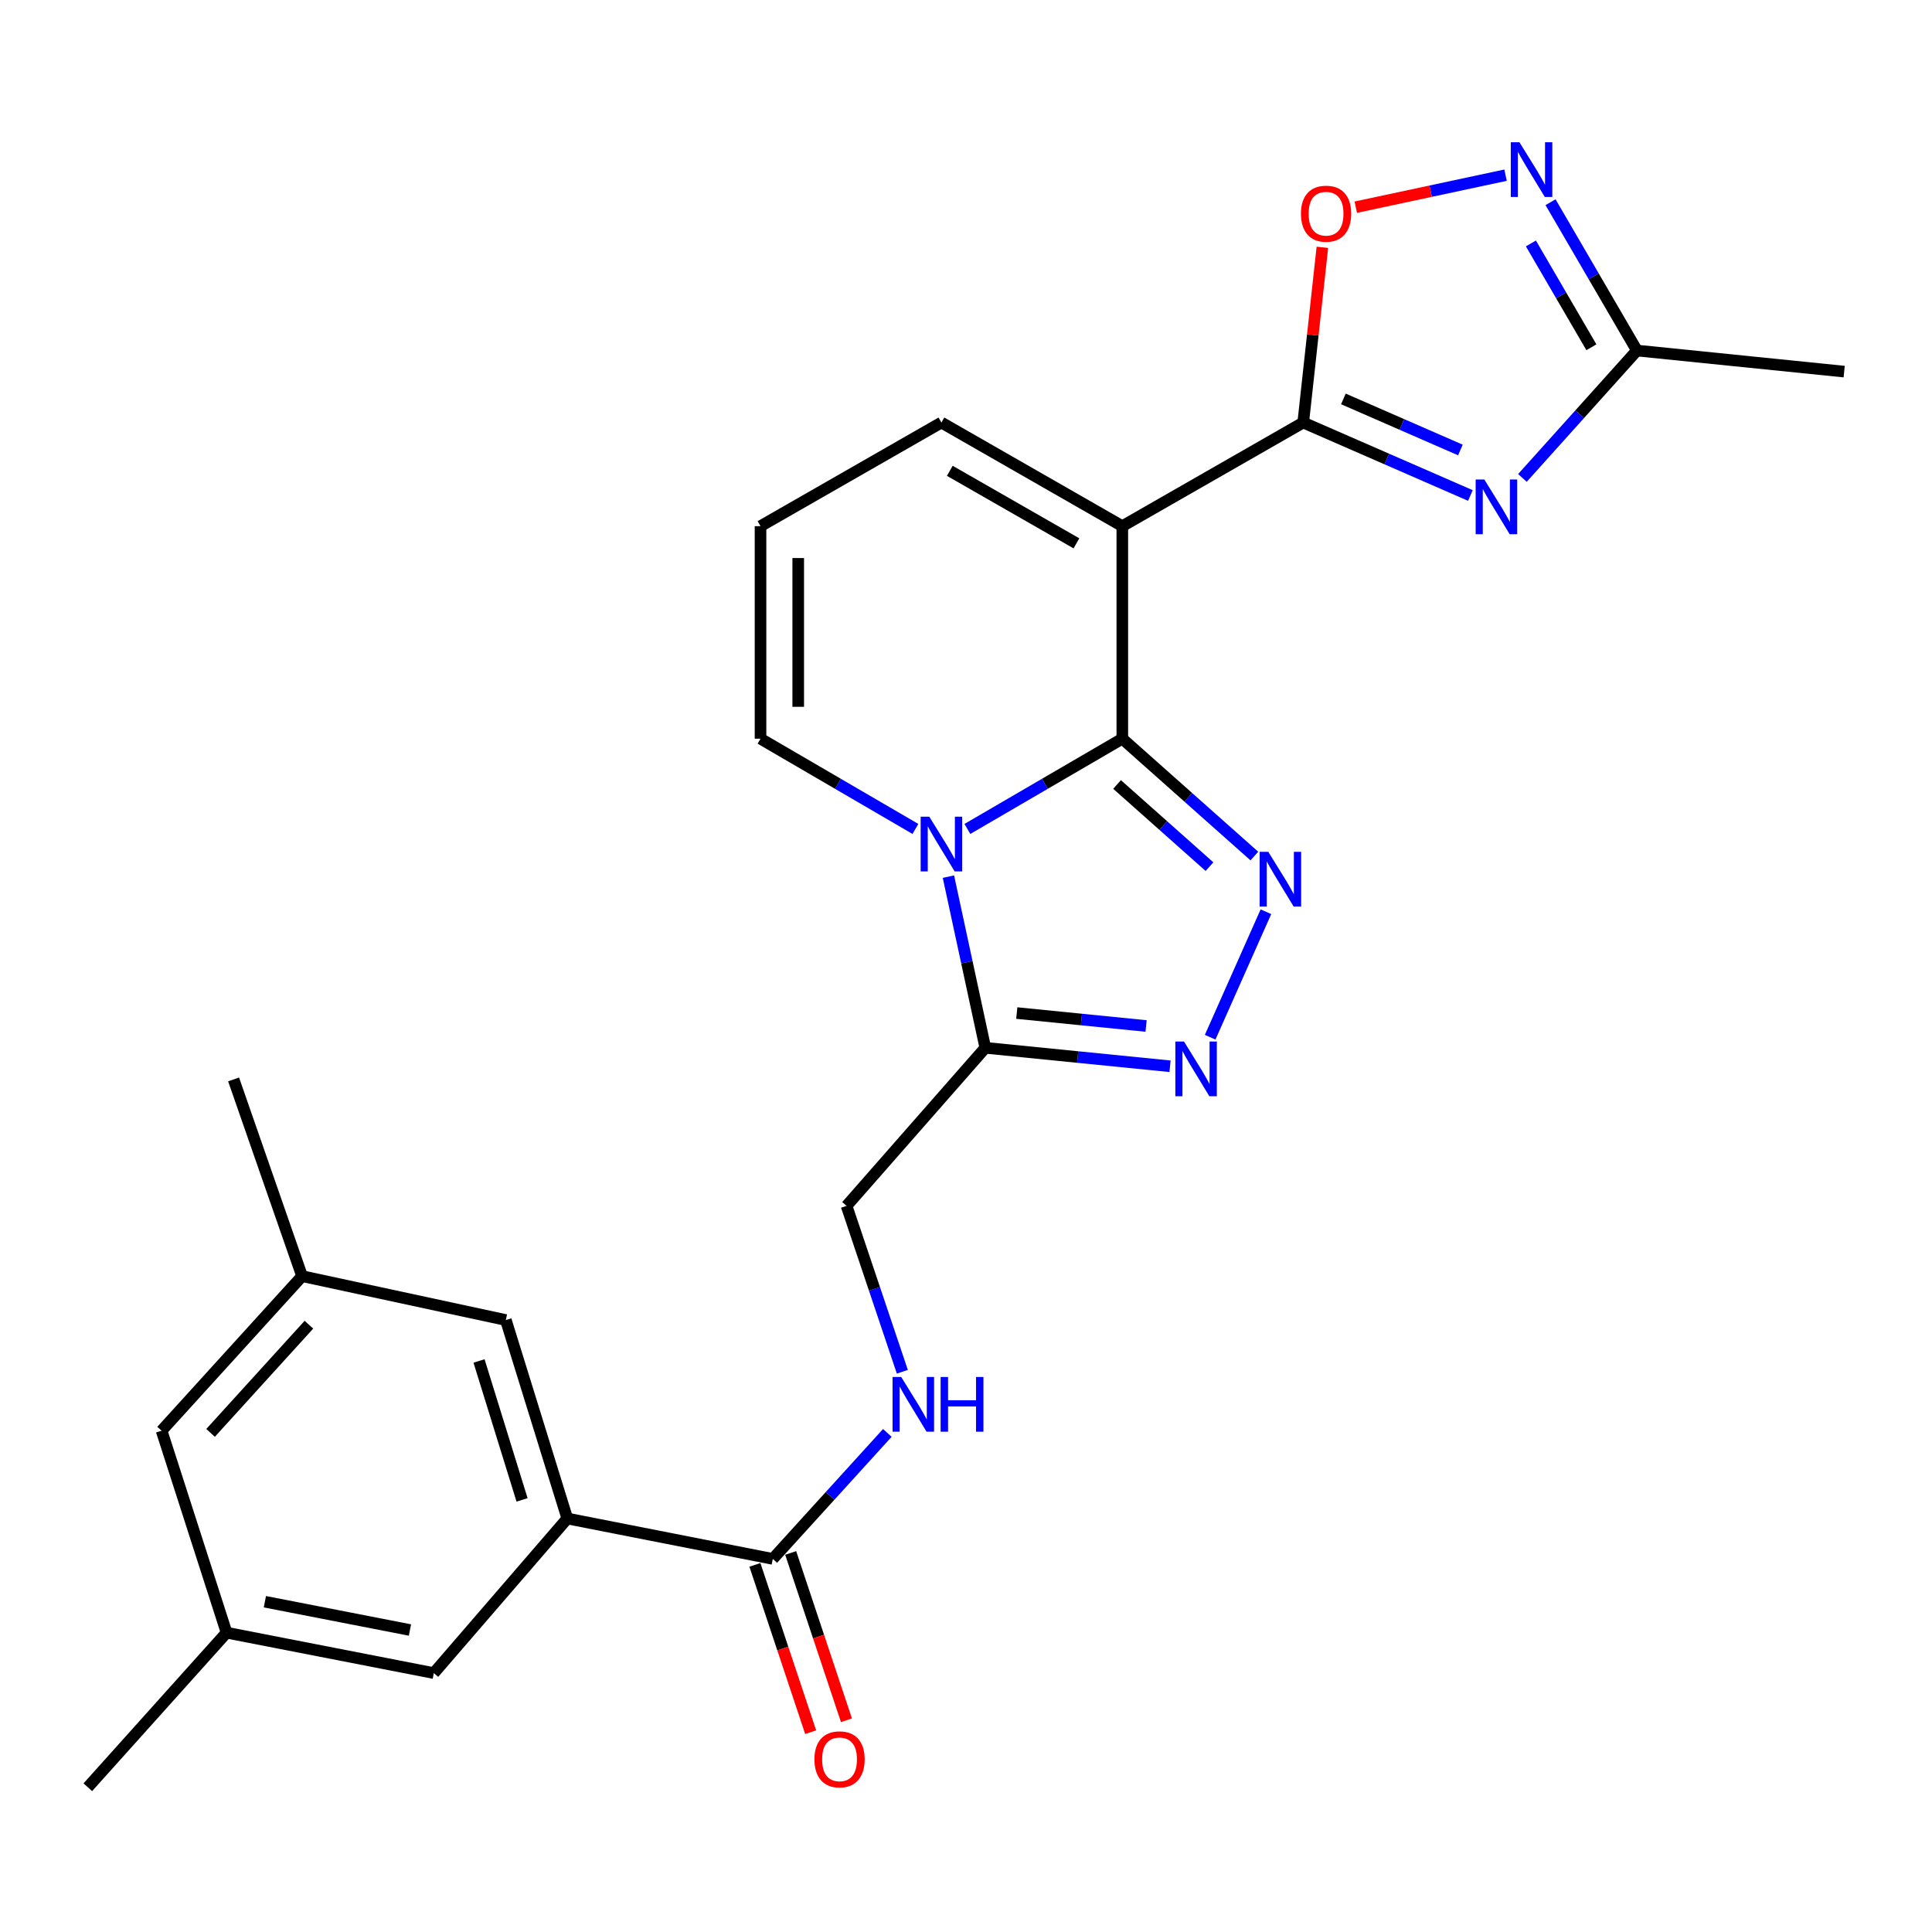 <?xml version='1.0' encoding='iso-8859-1'?>
<svg version='1.1' baseProfile='full'
              xmlns='http://www.w3.org/2000/svg'
                      xmlns:rdkit='http://www.rdkit.org/xml'
                      xmlns:xlink='http://www.w3.org/1999/xlink'
                  xml:space='preserve'
width='1000px' height='1000px' viewBox='0 0 1000 1000'>
<!-- END OF HEADER -->
<rect style='opacity:1.0;fill:#FFFFFF;stroke:none' width='1000' height='1000' x='0' y='0'> </rect>
<path class='bond-0' d='M 580.909,382.346 L 540.813,405.702' style='fill:none;fill-rule:evenodd;stroke:#000000;stroke-width:6px;stroke-linecap:butt;stroke-linejoin:miter;stroke-opacity:1' />
<path class='bond-0' d='M 540.813,405.702 L 500.718,429.058' style='fill:none;fill-rule:evenodd;stroke:#0000FF;stroke-width:6px;stroke-linecap:butt;stroke-linejoin:miter;stroke-opacity:1' />
<path class='bond-1' d='M 580.909,382.346 L 580.909,272.343' style='fill:none;fill-rule:evenodd;stroke:#000000;stroke-width:6px;stroke-linecap:butt;stroke-linejoin:miter;stroke-opacity:1' />
<path class='bond-2' d='M 580.909,382.346 L 615.08,412.718' style='fill:none;fill-rule:evenodd;stroke:#000000;stroke-width:6px;stroke-linecap:butt;stroke-linejoin:miter;stroke-opacity:1' />
<path class='bond-2' d='M 615.08,412.718 L 649.251,443.089' style='fill:none;fill-rule:evenodd;stroke:#0000FF;stroke-width:6px;stroke-linecap:butt;stroke-linejoin:miter;stroke-opacity:1' />
<path class='bond-2' d='M 578.193,406.047 L 602.113,427.308' style='fill:none;fill-rule:evenodd;stroke:#000000;stroke-width:6px;stroke-linecap:butt;stroke-linejoin:miter;stroke-opacity:1' />
<path class='bond-2' d='M 602.113,427.308 L 626.033,448.568' style='fill:none;fill-rule:evenodd;stroke:#0000FF;stroke-width:6px;stroke-linecap:butt;stroke-linejoin:miter;stroke-opacity:1' />
<path class='bond-3' d='M 490.902,453.749 L 500.45,498.045' style='fill:none;fill-rule:evenodd;stroke:#0000FF;stroke-width:6px;stroke-linecap:butt;stroke-linejoin:miter;stroke-opacity:1' />
<path class='bond-3' d='M 500.45,498.045 L 509.998,542.342' style='fill:none;fill-rule:evenodd;stroke:#000000;stroke-width:6px;stroke-linecap:butt;stroke-linejoin:miter;stroke-opacity:1' />
<path class='bond-4' d='M 473.82,429.057 L 433.73,405.702' style='fill:none;fill-rule:evenodd;stroke:#0000FF;stroke-width:6px;stroke-linecap:butt;stroke-linejoin:miter;stroke-opacity:1' />
<path class='bond-4' d='M 433.73,405.702 L 393.64,382.346' style='fill:none;fill-rule:evenodd;stroke:#000000;stroke-width:6px;stroke-linecap:butt;stroke-linejoin:miter;stroke-opacity:1' />
<path class='bond-5' d='M 580.909,272.343 L 674.548,218.707' style='fill:none;fill-rule:evenodd;stroke:#000000;stroke-width:6px;stroke-linecap:butt;stroke-linejoin:miter;stroke-opacity:1' />
<path class='bond-6' d='M 580.909,272.343 L 487.269,218.707' style='fill:none;fill-rule:evenodd;stroke:#000000;stroke-width:6px;stroke-linecap:butt;stroke-linejoin:miter;stroke-opacity:1' />
<path class='bond-6' d='M 557.161,281.235 L 491.613,243.69' style='fill:none;fill-rule:evenodd;stroke:#000000;stroke-width:6px;stroke-linecap:butt;stroke-linejoin:miter;stroke-opacity:1' />
<path class='bond-7' d='M 674.548,218.707 L 717.812,237.587' style='fill:none;fill-rule:evenodd;stroke:#000000;stroke-width:6px;stroke-linecap:butt;stroke-linejoin:miter;stroke-opacity:1' />
<path class='bond-7' d='M 717.812,237.587 L 761.075,256.467' style='fill:none;fill-rule:evenodd;stroke:#0000FF;stroke-width:6px;stroke-linecap:butt;stroke-linejoin:miter;stroke-opacity:1' />
<path class='bond-7' d='M 695.334,206.481 L 725.619,219.697' style='fill:none;fill-rule:evenodd;stroke:#000000;stroke-width:6px;stroke-linecap:butt;stroke-linejoin:miter;stroke-opacity:1' />
<path class='bond-7' d='M 725.619,219.697 L 755.903,232.913' style='fill:none;fill-rule:evenodd;stroke:#0000FF;stroke-width:6px;stroke-linecap:butt;stroke-linejoin:miter;stroke-opacity:1' />
<path class='bond-8' d='M 674.548,218.707 L 679.503,173.357' style='fill:none;fill-rule:evenodd;stroke:#000000;stroke-width:6px;stroke-linecap:butt;stroke-linejoin:miter;stroke-opacity:1' />
<path class='bond-8' d='M 679.503,173.357 L 684.458,128.006' style='fill:none;fill-rule:evenodd;stroke:#FF0000;stroke-width:6px;stroke-linecap:butt;stroke-linejoin:miter;stroke-opacity:1' />
<path class='bond-9' d='M 655.241,471.913 L 626.373,536.866' style='fill:none;fill-rule:evenodd;stroke:#0000FF;stroke-width:6px;stroke-linecap:butt;stroke-linejoin:miter;stroke-opacity:1' />
<path class='bond-10' d='M 788.002,247.371 L 817.639,214.403' style='fill:none;fill-rule:evenodd;stroke:#0000FF;stroke-width:6px;stroke-linecap:butt;stroke-linejoin:miter;stroke-opacity:1' />
<path class='bond-10' d='M 817.639,214.403 L 847.275,181.436' style='fill:none;fill-rule:evenodd;stroke:#000000;stroke-width:6px;stroke-linecap:butt;stroke-linejoin:miter;stroke-opacity:1' />
<path class='bond-11' d='M 605.61,551.903 L 557.804,547.122' style='fill:none;fill-rule:evenodd;stroke:#0000FF;stroke-width:6px;stroke-linecap:butt;stroke-linejoin:miter;stroke-opacity:1' />
<path class='bond-11' d='M 557.804,547.122 L 509.998,542.342' style='fill:none;fill-rule:evenodd;stroke:#000000;stroke-width:6px;stroke-linecap:butt;stroke-linejoin:miter;stroke-opacity:1' />
<path class='bond-11' d='M 593.211,531.046 L 559.746,527.699' style='fill:none;fill-rule:evenodd;stroke:#0000FF;stroke-width:6px;stroke-linecap:butt;stroke-linejoin:miter;stroke-opacity:1' />
<path class='bond-11' d='M 559.746,527.699 L 526.282,524.353' style='fill:none;fill-rule:evenodd;stroke:#000000;stroke-width:6px;stroke-linecap:butt;stroke-linejoin:miter;stroke-opacity:1' />
<path class='bond-12' d='M 509.998,542.342 L 438.177,624.161' style='fill:none;fill-rule:evenodd;stroke:#000000;stroke-width:6px;stroke-linecap:butt;stroke-linejoin:miter;stroke-opacity:1' />
<path class='bond-13' d='M 779.269,90.672 L 740.506,98.956' style='fill:none;fill-rule:evenodd;stroke:#0000FF;stroke-width:6px;stroke-linecap:butt;stroke-linejoin:miter;stroke-opacity:1' />
<path class='bond-13' d='M 740.506,98.956 L 701.743,107.24' style='fill:none;fill-rule:evenodd;stroke:#FF0000;stroke-width:6px;stroke-linecap:butt;stroke-linejoin:miter;stroke-opacity:1' />
<path class='bond-14' d='M 802.555,104.665 L 824.915,143.05' style='fill:none;fill-rule:evenodd;stroke:#0000FF;stroke-width:6px;stroke-linecap:butt;stroke-linejoin:miter;stroke-opacity:1' />
<path class='bond-14' d='M 824.915,143.05 L 847.275,181.436' style='fill:none;fill-rule:evenodd;stroke:#000000;stroke-width:6px;stroke-linecap:butt;stroke-linejoin:miter;stroke-opacity:1' />
<path class='bond-14' d='M 792.396,126.006 L 808.048,152.876' style='fill:none;fill-rule:evenodd;stroke:#0000FF;stroke-width:6px;stroke-linecap:butt;stroke-linejoin:miter;stroke-opacity:1' />
<path class='bond-14' d='M 808.048,152.876 L 823.7,179.745' style='fill:none;fill-rule:evenodd;stroke:#000000;stroke-width:6px;stroke-linecap:butt;stroke-linejoin:miter;stroke-opacity:1' />
<path class='bond-15' d='M 847.275,181.436 L 954.545,192.345' style='fill:none;fill-rule:evenodd;stroke:#000000;stroke-width:6px;stroke-linecap:butt;stroke-linejoin:miter;stroke-opacity:1' />
<path class='bond-16' d='M 399.995,806.886 L 429.639,774.28' style='fill:none;fill-rule:evenodd;stroke:#000000;stroke-width:6px;stroke-linecap:butt;stroke-linejoin:miter;stroke-opacity:1' />
<path class='bond-16' d='M 429.639,774.28 L 459.284,741.674' style='fill:none;fill-rule:evenodd;stroke:#0000FF;stroke-width:6px;stroke-linecap:butt;stroke-linejoin:miter;stroke-opacity:1' />
<path class='bond-17' d='M 399.995,806.886 L 293.635,785.978' style='fill:none;fill-rule:evenodd;stroke:#000000;stroke-width:6px;stroke-linecap:butt;stroke-linejoin:miter;stroke-opacity:1' />
<path class='bond-18' d='M 390.736,809.972 L 405.169,853.276' style='fill:none;fill-rule:evenodd;stroke:#000000;stroke-width:6px;stroke-linecap:butt;stroke-linejoin:miter;stroke-opacity:1' />
<path class='bond-18' d='M 405.169,853.276 L 419.602,896.58' style='fill:none;fill-rule:evenodd;stroke:#FF0000;stroke-width:6px;stroke-linecap:butt;stroke-linejoin:miter;stroke-opacity:1' />
<path class='bond-18' d='M 409.254,803.8 L 423.687,847.104' style='fill:none;fill-rule:evenodd;stroke:#000000;stroke-width:6px;stroke-linecap:butt;stroke-linejoin:miter;stroke-opacity:1' />
<path class='bond-18' d='M 423.687,847.104 L 438.12,890.408' style='fill:none;fill-rule:evenodd;stroke:#FF0000;stroke-width:6px;stroke-linecap:butt;stroke-linejoin:miter;stroke-opacity:1' />
<path class='bond-19' d='M 293.635,785.978 L 261.818,683.251' style='fill:none;fill-rule:evenodd;stroke:#000000;stroke-width:6px;stroke-linecap:butt;stroke-linejoin:miter;stroke-opacity:1' />
<path class='bond-19' d='M 270.217,776.344 L 247.945,704.435' style='fill:none;fill-rule:evenodd;stroke:#000000;stroke-width:6px;stroke-linecap:butt;stroke-linejoin:miter;stroke-opacity:1' />
<path class='bond-20' d='M 293.635,785.978 L 224.546,865.987' style='fill:none;fill-rule:evenodd;stroke:#000000;stroke-width:6px;stroke-linecap:butt;stroke-linejoin:miter;stroke-opacity:1' />
<path class='bond-21' d='M 393.64,382.346 L 393.64,272.343' style='fill:none;fill-rule:evenodd;stroke:#000000;stroke-width:6px;stroke-linecap:butt;stroke-linejoin:miter;stroke-opacity:1' />
<path class='bond-21' d='M 413.16,365.846 L 413.16,288.843' style='fill:none;fill-rule:evenodd;stroke:#000000;stroke-width:6px;stroke-linecap:butt;stroke-linejoin:miter;stroke-opacity:1' />
<path class='bond-22' d='M 487.269,218.707 L 393.64,272.343' style='fill:none;fill-rule:evenodd;stroke:#000000;stroke-width:6px;stroke-linecap:butt;stroke-linejoin:miter;stroke-opacity:1' />
<path class='bond-23' d='M 467.053,710.019 L 452.615,667.09' style='fill:none;fill-rule:evenodd;stroke:#0000FF;stroke-width:6px;stroke-linecap:butt;stroke-linejoin:miter;stroke-opacity:1' />
<path class='bond-23' d='M 452.615,667.09 L 438.177,624.161' style='fill:none;fill-rule:evenodd;stroke:#000000;stroke-width:6px;stroke-linecap:butt;stroke-linejoin:miter;stroke-opacity:1' />
<path class='bond-24' d='M 261.818,683.251 L 156.358,660.532' style='fill:none;fill-rule:evenodd;stroke:#000000;stroke-width:6px;stroke-linecap:butt;stroke-linejoin:miter;stroke-opacity:1' />
<path class='bond-25' d='M 224.546,865.987 L 117.276,845.068' style='fill:none;fill-rule:evenodd;stroke:#000000;stroke-width:6px;stroke-linecap:butt;stroke-linejoin:miter;stroke-opacity:1' />
<path class='bond-25' d='M 212.192,843.69 L 137.102,829.047' style='fill:none;fill-rule:evenodd;stroke:#000000;stroke-width:6px;stroke-linecap:butt;stroke-linejoin:miter;stroke-opacity:1' />
<path class='bond-26' d='M 156.358,660.532 L 120.908,558.705' style='fill:none;fill-rule:evenodd;stroke:#000000;stroke-width:6px;stroke-linecap:butt;stroke-linejoin:miter;stroke-opacity:1' />
<path class='bond-27' d='M 156.358,660.532 L 83.637,740.53' style='fill:none;fill-rule:evenodd;stroke:#000000;stroke-width:6px;stroke-linecap:butt;stroke-linejoin:miter;stroke-opacity:1' />
<path class='bond-27' d='M 159.894,685.662 L 108.989,741.66' style='fill:none;fill-rule:evenodd;stroke:#000000;stroke-width:6px;stroke-linecap:butt;stroke-linejoin:miter;stroke-opacity:1' />
<path class='bond-28' d='M 117.276,845.068 L 83.637,740.53' style='fill:none;fill-rule:evenodd;stroke:#000000;stroke-width:6px;stroke-linecap:butt;stroke-linejoin:miter;stroke-opacity:1' />
<path class='bond-29' d='M 117.276,845.068 L 45.455,925.077' style='fill:none;fill-rule:evenodd;stroke:#000000;stroke-width:6px;stroke-linecap:butt;stroke-linejoin:miter;stroke-opacity:1' />
<path  class='atom-1' d='M 481.009 422.733
L 490.289 437.733
Q 491.209 439.213, 492.689 441.893
Q 494.169 444.573, 494.249 444.733
L 494.249 422.733
L 498.009 422.733
L 498.009 451.053
L 494.129 451.053
L 484.169 434.653
Q 483.009 432.733, 481.769 430.533
Q 480.569 428.333, 480.209 427.653
L 480.209 451.053
L 476.529 451.053
L 476.529 422.733
L 481.009 422.733
' fill='#0000FF'/>
<path  class='atom-4' d='M 656.468 440.907
L 665.748 455.907
Q 666.668 457.387, 668.148 460.067
Q 669.628 462.747, 669.708 462.907
L 669.708 440.907
L 673.468 440.907
L 673.468 469.227
L 669.588 469.227
L 659.628 452.827
Q 658.468 450.907, 657.228 448.707
Q 656.028 446.507, 655.668 445.827
L 655.668 469.227
L 651.988 469.227
L 651.988 440.907
L 656.468 440.907
' fill='#0000FF'/>
<path  class='atom-5' d='M 768.283 248.184
L 777.563 263.184
Q 778.483 264.664, 779.963 267.344
Q 781.443 270.024, 781.523 270.184
L 781.523 248.184
L 785.283 248.184
L 785.283 276.504
L 781.403 276.504
L 771.443 260.104
Q 770.283 258.184, 769.043 255.984
Q 767.843 253.784, 767.483 253.104
L 767.483 276.504
L 763.803 276.504
L 763.803 248.184
L 768.283 248.184
' fill='#0000FF'/>
<path  class='atom-6' d='M 612.831 539.091
L 622.111 554.091
Q 623.031 555.571, 624.511 558.251
Q 625.991 560.931, 626.071 561.091
L 626.071 539.091
L 629.831 539.091
L 629.831 567.411
L 625.951 567.411
L 615.991 551.011
Q 614.831 549.091, 613.591 546.891
Q 612.391 544.691, 612.031 544.011
L 612.031 567.411
L 608.351 567.411
L 608.351 539.091
L 612.831 539.091
' fill='#0000FF'/>
<path  class='atom-8' d='M 786.468 73.636
L 795.748 88.636
Q 796.668 90.116, 798.148 92.796
Q 799.628 95.476, 799.708 95.636
L 799.708 73.636
L 803.468 73.636
L 803.468 101.956
L 799.588 101.956
L 789.628 85.556
Q 788.468 83.636, 787.228 81.436
Q 786.028 79.236, 785.668 78.556
L 785.668 101.956
L 781.988 101.956
L 781.988 73.636
L 786.468 73.636
' fill='#0000FF'/>
<path  class='atom-9' d='M 673.368 110.605
Q 673.368 103.805, 676.728 100.005
Q 680.088 96.206, 686.368 96.206
Q 692.648 96.206, 696.008 100.005
Q 699.368 103.805, 699.368 110.605
Q 699.368 117.485, 695.968 121.405
Q 692.568 125.285, 686.368 125.285
Q 680.128 125.285, 676.728 121.405
Q 673.368 117.525, 673.368 110.605
M 686.368 122.085
Q 690.688 122.085, 693.008 119.205
Q 695.368 116.285, 695.368 110.605
Q 695.368 105.045, 693.008 102.245
Q 690.688 99.406, 686.368 99.406
Q 682.048 99.406, 679.688 102.205
Q 677.368 105.005, 677.368 110.605
Q 677.368 116.325, 679.688 119.205
Q 682.048 122.085, 686.368 122.085
' fill='#FF0000'/>
<path  class='atom-15' d='M 466.467 712.728
L 475.747 727.728
Q 476.667 729.208, 478.147 731.888
Q 479.627 734.568, 479.707 734.728
L 479.707 712.728
L 483.467 712.728
L 483.467 741.048
L 479.587 741.048
L 469.627 724.648
Q 468.467 722.728, 467.227 720.528
Q 466.027 718.328, 465.667 717.648
L 465.667 741.048
L 461.987 741.048
L 461.987 712.728
L 466.467 712.728
' fill='#0000FF'/>
<path  class='atom-15' d='M 486.867 712.728
L 490.707 712.728
L 490.707 724.768
L 505.187 724.768
L 505.187 712.728
L 509.027 712.728
L 509.027 741.048
L 505.187 741.048
L 505.187 727.968
L 490.707 727.968
L 490.707 741.048
L 486.867 741.048
L 486.867 712.728
' fill='#0000FF'/>
<path  class='atom-20' d='M 421.544 910.625
Q 421.544 903.825, 424.904 900.025
Q 428.264 896.225, 434.544 896.225
Q 440.824 896.225, 444.184 900.025
Q 447.544 903.825, 447.544 910.625
Q 447.544 917.505, 444.144 921.425
Q 440.744 925.305, 434.544 925.305
Q 428.304 925.305, 424.904 921.425
Q 421.544 917.545, 421.544 910.625
M 434.544 922.105
Q 438.864 922.105, 441.184 919.225
Q 443.544 916.305, 443.544 910.625
Q 443.544 905.065, 441.184 902.265
Q 438.864 899.425, 434.544 899.425
Q 430.224 899.425, 427.864 902.225
Q 425.544 905.025, 425.544 910.625
Q 425.544 916.345, 427.864 919.225
Q 430.224 922.105, 434.544 922.105
' fill='#FF0000'/>
</svg>

